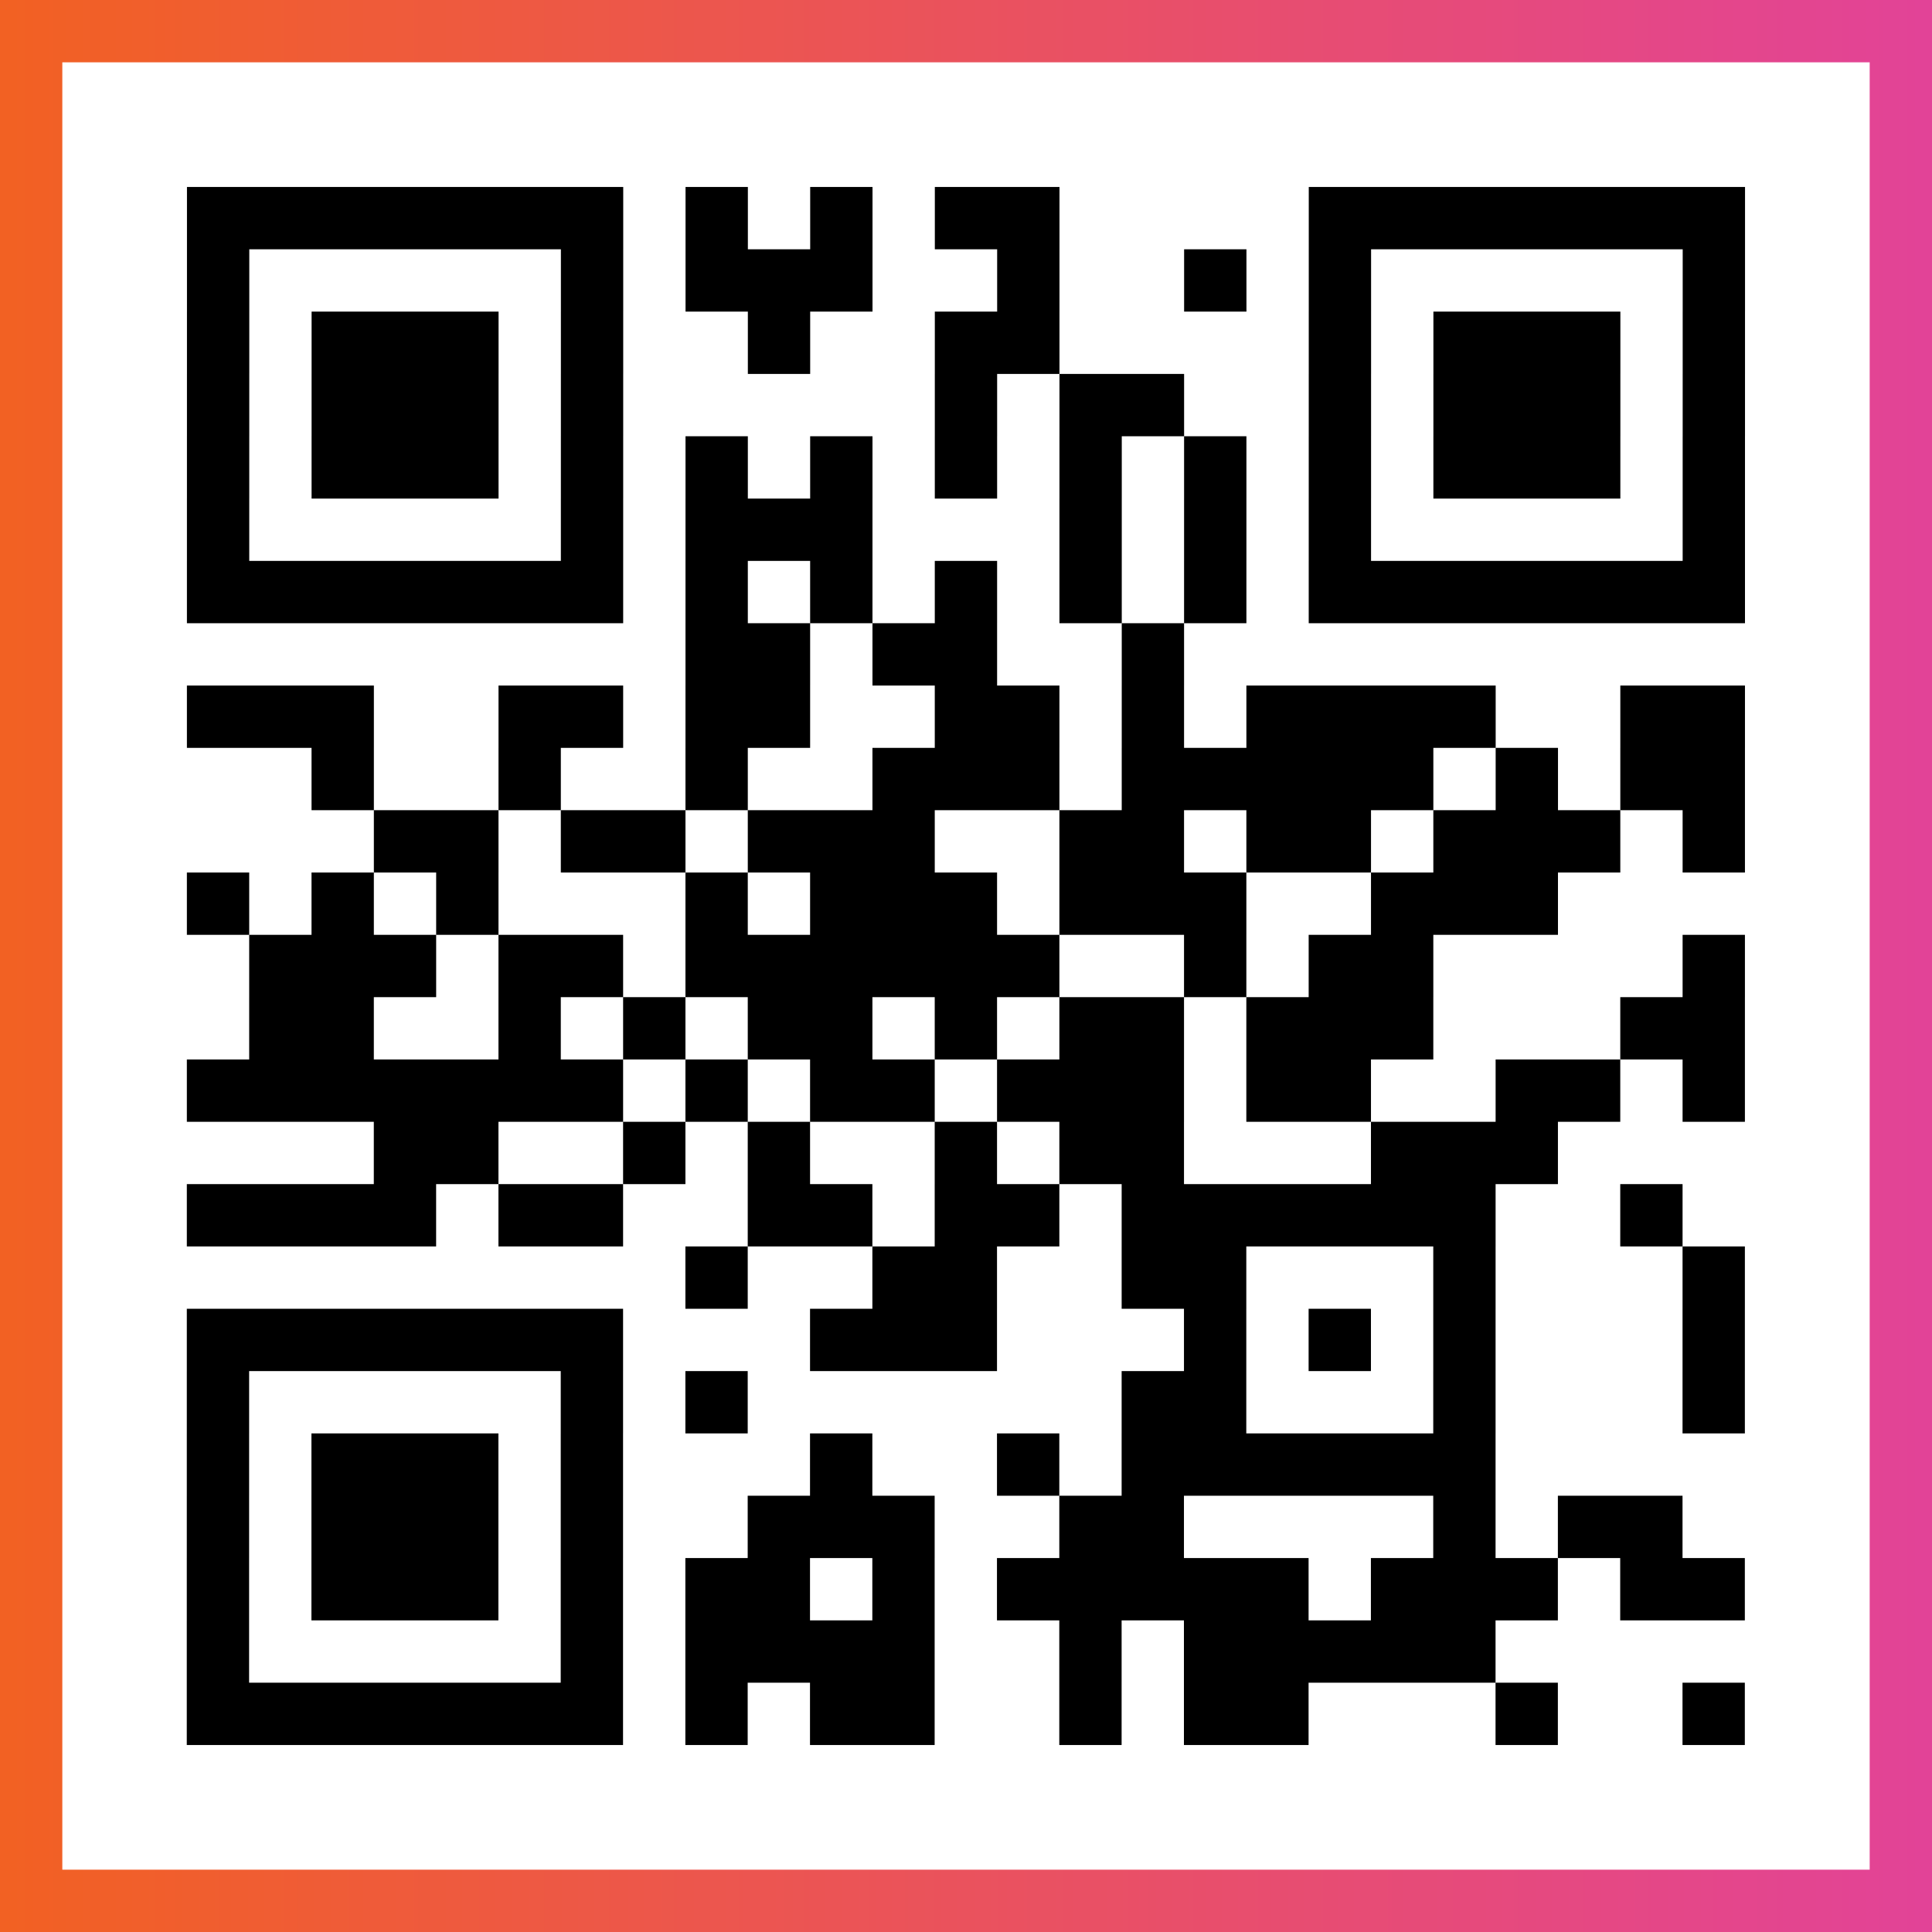 <?xml version="1.0" encoding="UTF-8"?>

<svg xmlns="http://www.w3.org/2000/svg" viewBox="-1 -1 31 31" width="93" height="93">
    <rect x="-1" y="-1" width="31" height="31" fill="#333333" stroke="none"/>
    <defs>
      <linearGradient id="primary">
        <stop class="start" offset="0%" stop-color="#f26122"/>
        <stop class="stop" offset="100%" stop-color="#e24398"/>
      </linearGradient>
    </defs>
    <rect x="-1" y="-1" width="31" height="31" fill="url(#primary)"/>
    <rect x="0" y="0" width="29" height="29" fill="#fff"/>
    <path stroke="#000" d="M2 2.5h7m1 0h1m1 0h1m1 0h2m4 0h7m-25 1h1m5 0h1m1 0h3m2 0h1m2 0h1m1 0h1m5 0h1m-25 1h1m1 0h3m1 0h1m2 0h1m2 0h2m4 0h1m1 0h3m1 0h1m-25 1h1m1 0h3m1 0h1m5 0h1m1 0h2m2 0h1m1 0h3m1 0h1m-25 1h1m1 0h3m1 0h1m1 0h1m1 0h1m1 0h1m1 0h1m1 0h1m1 0h1m1 0h3m1 0h1m-25 1h1m5 0h1m1 0h3m3 0h1m1 0h1m1 0h1m5 0h1m-25 1h7m1 0h1m1 0h1m1 0h1m1 0h1m1 0h1m1 0h7m-17 1h2m1 0h2m2 0h1m-16 1h3m2 0h2m1 0h2m2 0h2m1 0h1m1 0h4m2 0h2m-23 1h1m2 0h1m2 0h1m2 0h3m1 0h5m1 0h1m1 0h2m-22 1h2m1 0h2m1 0h3m2 0h2m1 0h2m1 0h3m1 0h1m-25 1h1m1 0h1m1 0h1m3 0h1m1 0h3m1 0h3m2 0h3m-21 1h3m1 0h2m1 0h6m2 0h1m1 0h2m4 0h1m-24 1h2m2 0h1m1 0h1m1 0h2m1 0h1m1 0h2m1 0h3m3 0h2m-25 1h7m1 0h1m1 0h2m1 0h3m1 0h2m2 0h2m1 0h1m-22 1h2m2 0h1m1 0h1m2 0h1m1 0h2m3 0h3m-22 1h4m1 0h2m2 0h2m1 0h2m1 0h6m2 0h1m-16 1h1m2 0h2m2 0h2m3 0h1m3 0h1m-25 1h7m3 0h3m3 0h1m1 0h1m1 0h1m3 0h1m-25 1h1m5 0h1m1 0h1m6 0h2m3 0h1m3 0h1m-25 1h1m1 0h3m1 0h1m3 0h1m2 0h1m1 0h6m-21 1h1m1 0h3m1 0h1m2 0h3m2 0h2m4 0h1m1 0h2m-24 1h1m1 0h3m1 0h1m1 0h2m1 0h1m1 0h5m1 0h3m1 0h2m-25 1h1m5 0h1m1 0h4m2 0h1m1 0h5m-21 1h7m1 0h1m1 0h2m2 0h1m1 0h2m3 0h1m2 0h1" />
</svg>
